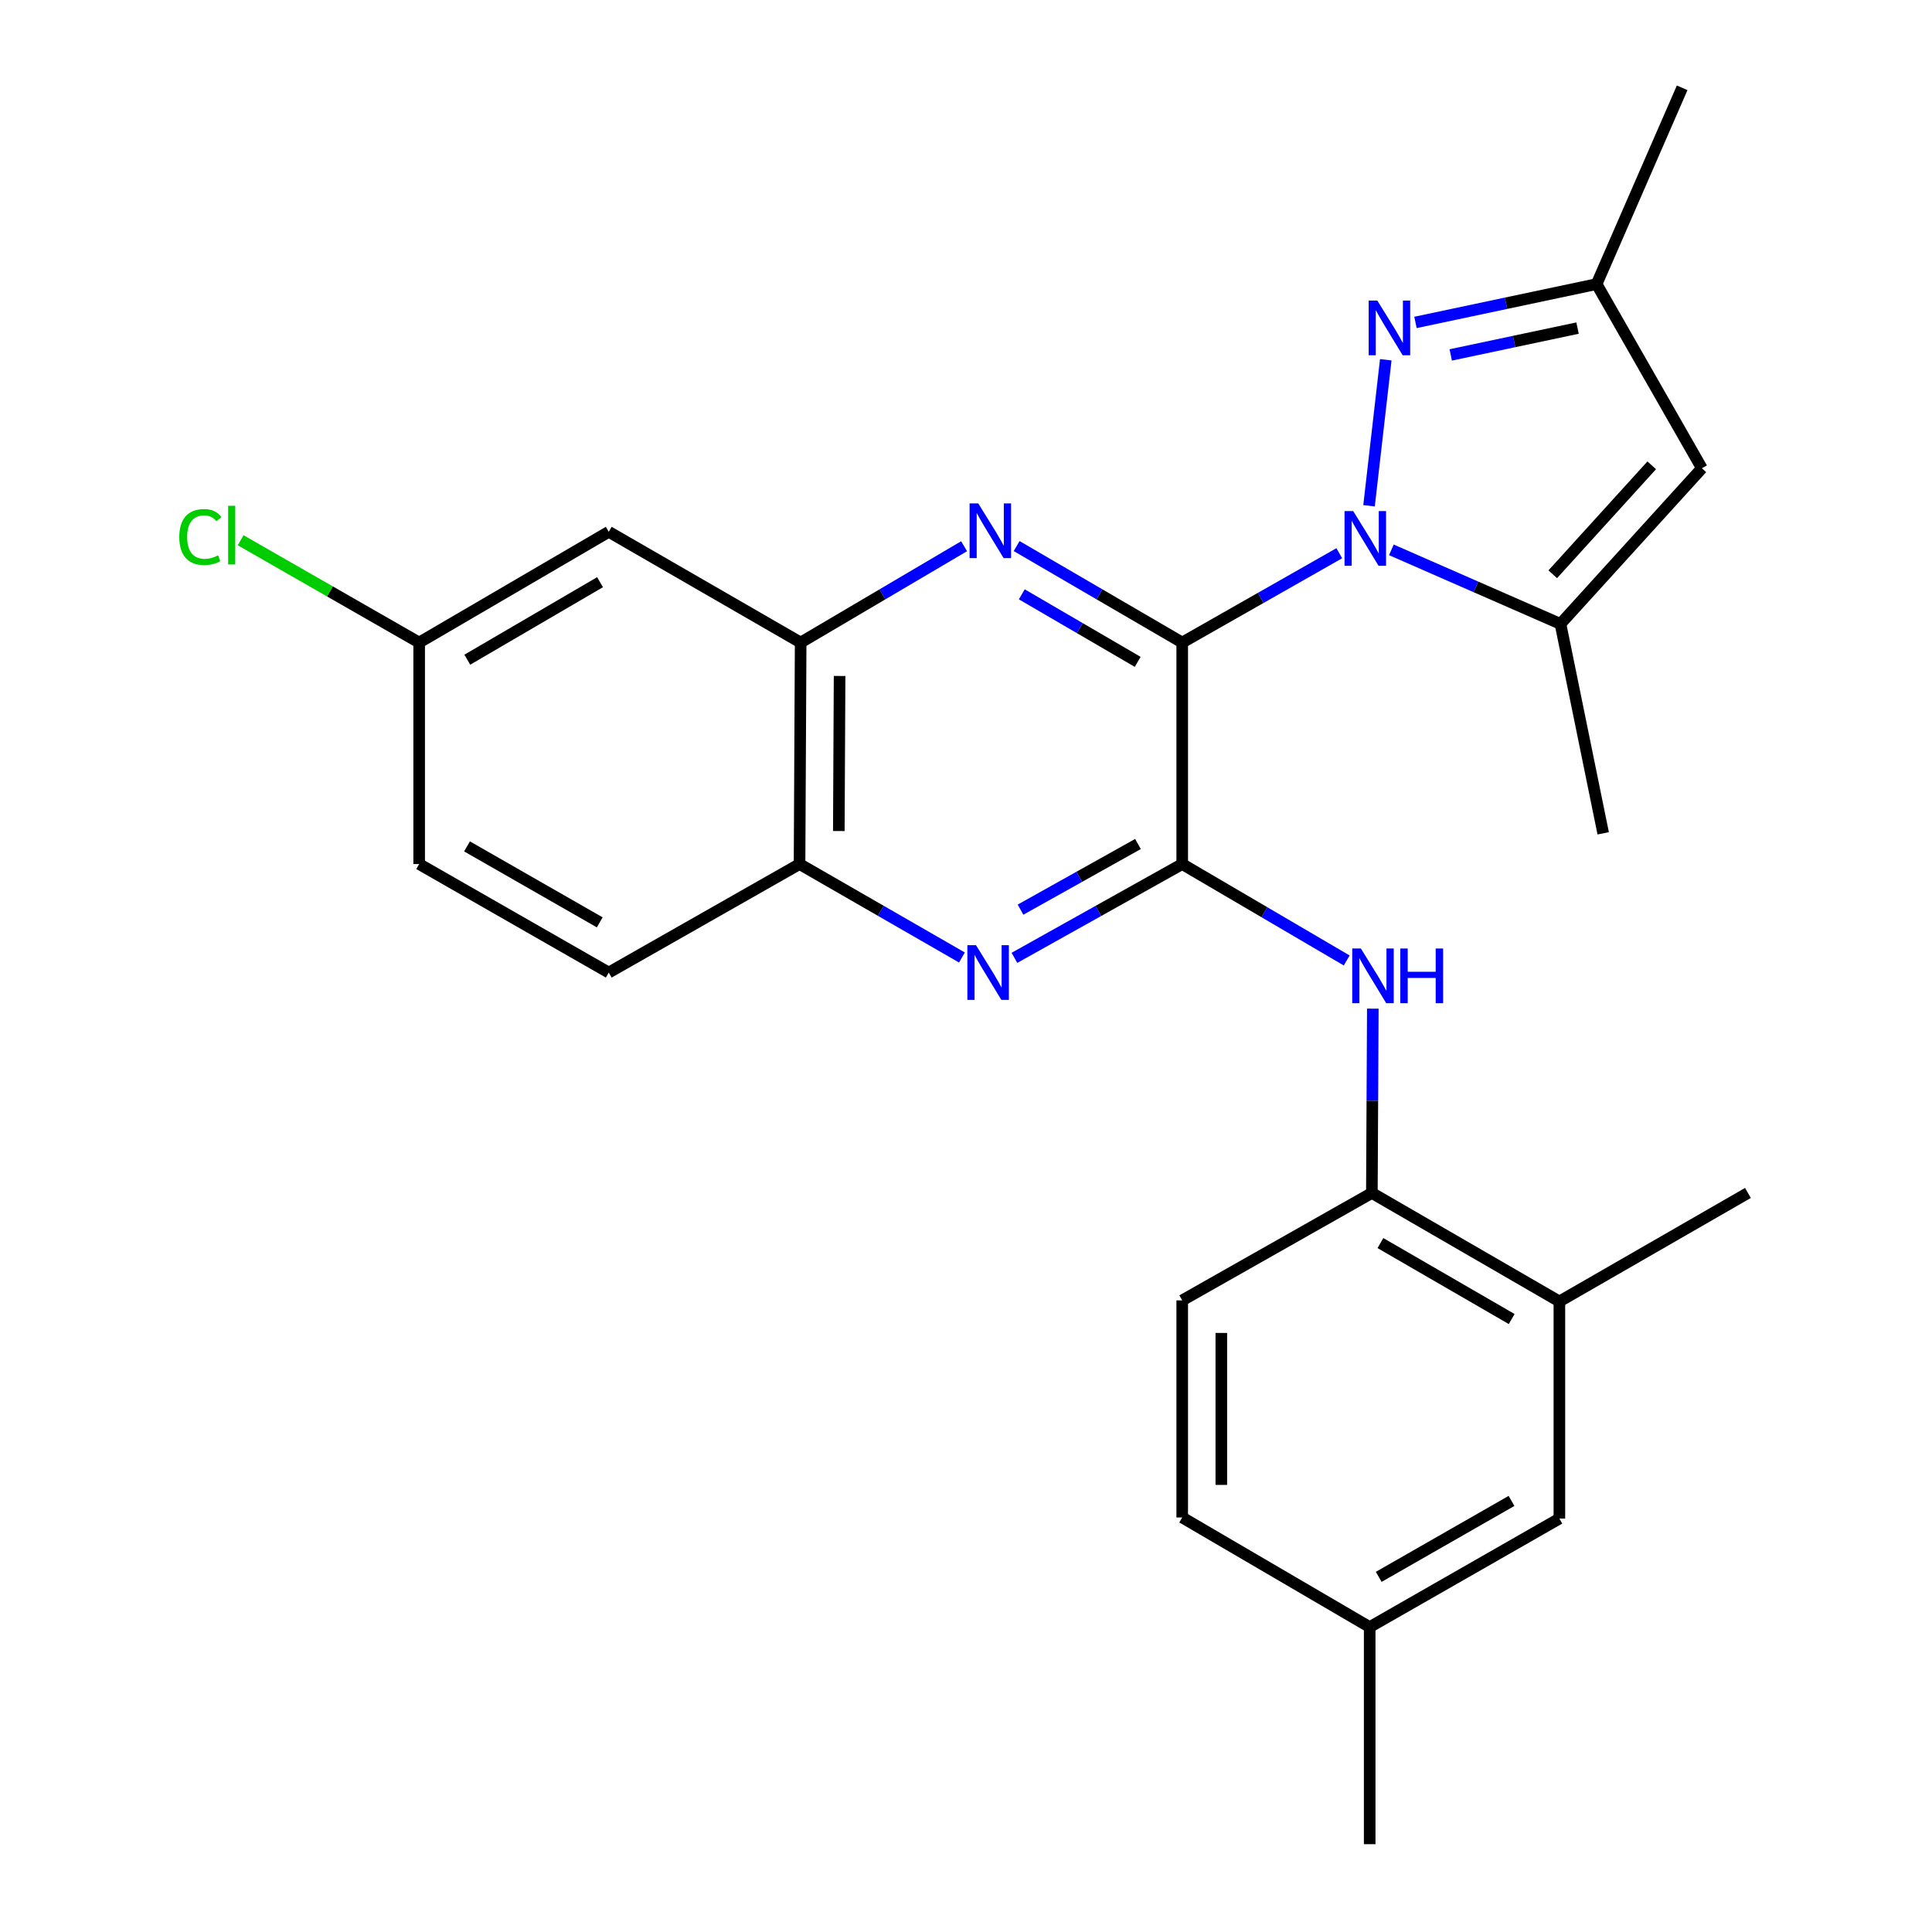 <?xml version='1.0' encoding='iso-8859-1'?>
<svg version='1.1' baseProfile='full'
              xmlns='http://www.w3.org/2000/svg'
                      xmlns:rdkit='http://www.rdkit.org/xml'
                      xmlns:xlink='http://www.w3.org/1999/xlink'
                  xml:space='preserve'
width='1000px' height='1000px' viewBox='0 0 1000 1000'>
<!-- END OF HEADER -->
<rect style='opacity:1.0;fill:#FFFFFF;stroke:none' width='1000' height='1000' x='0' y='0'> </rect>
<path class='bond-0' d='M 611.912,332.583 L 652.56,309.466' style='fill:none;fill-rule:evenodd;stroke:#000000;stroke-width:6px;stroke-linecap:butt;stroke-linejoin:miter;stroke-opacity:1' />
<path class='bond-0' d='M 652.56,309.466 L 693.208,286.35' style='fill:none;fill-rule:evenodd;stroke:#0000FF;stroke-width:6px;stroke-linecap:butt;stroke-linejoin:miter;stroke-opacity:1' />
<path class='bond-1' d='M 611.912,332.583 L 611.912,447.234' style='fill:none;fill-rule:evenodd;stroke:#000000;stroke-width:6px;stroke-linecap:butt;stroke-linejoin:miter;stroke-opacity:1' />
<path class='bond-2' d='M 611.912,332.583 L 569.061,307.614' style='fill:none;fill-rule:evenodd;stroke:#000000;stroke-width:6px;stroke-linecap:butt;stroke-linejoin:miter;stroke-opacity:1' />
<path class='bond-2' d='M 569.061,307.614 L 526.211,282.644' style='fill:none;fill-rule:evenodd;stroke:#0000FF;stroke-width:6px;stroke-linecap:butt;stroke-linejoin:miter;stroke-opacity:1' />
<path class='bond-2' d='M 588.867,342.578 L 558.872,325.1' style='fill:none;fill-rule:evenodd;stroke:#000000;stroke-width:6px;stroke-linecap:butt;stroke-linejoin:miter;stroke-opacity:1' />
<path class='bond-2' d='M 558.872,325.1 L 528.877,307.622' style='fill:none;fill-rule:evenodd;stroke:#0000FF;stroke-width:6px;stroke-linecap:butt;stroke-linejoin:miter;stroke-opacity:1' />
<path class='bond-3' d='M 708.611,261.79 L 717.276,186.218' style='fill:none;fill-rule:evenodd;stroke:#0000FF;stroke-width:6px;stroke-linecap:butt;stroke-linejoin:miter;stroke-opacity:1' />
<path class='bond-4' d='M 720.17,284.603 L 763.934,303.769' style='fill:none;fill-rule:evenodd;stroke:#0000FF;stroke-width:6px;stroke-linecap:butt;stroke-linejoin:miter;stroke-opacity:1' />
<path class='bond-4' d='M 763.934,303.769 L 807.697,322.936' style='fill:none;fill-rule:evenodd;stroke:#000000;stroke-width:6px;stroke-linecap:butt;stroke-linejoin:miter;stroke-opacity:1' />
<path class='bond-5' d='M 611.912,447.234 L 568.49,471.508' style='fill:none;fill-rule:evenodd;stroke:#000000;stroke-width:6px;stroke-linecap:butt;stroke-linejoin:miter;stroke-opacity:1' />
<path class='bond-5' d='M 568.49,471.508 L 525.068,495.783' style='fill:none;fill-rule:evenodd;stroke:#0000FF;stroke-width:6px;stroke-linecap:butt;stroke-linejoin:miter;stroke-opacity:1' />
<path class='bond-5' d='M 589.01,436.851 L 558.614,453.843' style='fill:none;fill-rule:evenodd;stroke:#000000;stroke-width:6px;stroke-linecap:butt;stroke-linejoin:miter;stroke-opacity:1' />
<path class='bond-5' d='M 558.614,453.843 L 528.219,470.835' style='fill:none;fill-rule:evenodd;stroke:#0000FF;stroke-width:6px;stroke-linecap:butt;stroke-linejoin:miter;stroke-opacity:1' />
<path class='bond-7' d='M 611.912,447.234 L 654.482,472.183' style='fill:none;fill-rule:evenodd;stroke:#000000;stroke-width:6px;stroke-linecap:butt;stroke-linejoin:miter;stroke-opacity:1' />
<path class='bond-7' d='M 654.482,472.183 L 697.052,497.133' style='fill:none;fill-rule:evenodd;stroke:#0000FF;stroke-width:6px;stroke-linecap:butt;stroke-linejoin:miter;stroke-opacity:1' />
<path class='bond-8' d='M 499.008,282.722 L 456.713,307.652' style='fill:none;fill-rule:evenodd;stroke:#0000FF;stroke-width:6px;stroke-linecap:butt;stroke-linejoin:miter;stroke-opacity:1' />
<path class='bond-8' d='M 456.713,307.652 L 414.418,332.583' style='fill:none;fill-rule:evenodd;stroke:#000000;stroke-width:6px;stroke-linecap:butt;stroke-linejoin:miter;stroke-opacity:1' />
<path class='bond-9' d='M 732.645,166.888 L 779.526,156.964' style='fill:none;fill-rule:evenodd;stroke:#0000FF;stroke-width:6px;stroke-linecap:butt;stroke-linejoin:miter;stroke-opacity:1' />
<path class='bond-9' d='M 779.526,156.964 L 826.406,147.041' style='fill:none;fill-rule:evenodd;stroke:#000000;stroke-width:6px;stroke-linecap:butt;stroke-linejoin:miter;stroke-opacity:1' />
<path class='bond-9' d='M 750.901,183.711 L 783.717,176.764' style='fill:none;fill-rule:evenodd;stroke:#0000FF;stroke-width:6px;stroke-linecap:butt;stroke-linejoin:miter;stroke-opacity:1' />
<path class='bond-9' d='M 783.717,176.764 L 816.533,169.817' style='fill:none;fill-rule:evenodd;stroke:#000000;stroke-width:6px;stroke-linecap:butt;stroke-linejoin:miter;stroke-opacity:1' />
<path class='bond-6' d='M 807.697,322.936 L 880.893,242.375' style='fill:none;fill-rule:evenodd;stroke:#000000;stroke-width:6px;stroke-linecap:butt;stroke-linejoin:miter;stroke-opacity:1' />
<path class='bond-6' d='M 803.697,297.242 L 854.934,240.849' style='fill:none;fill-rule:evenodd;stroke:#000000;stroke-width:6px;stroke-linecap:butt;stroke-linejoin:miter;stroke-opacity:1' />
<path class='bond-22' d='M 807.697,322.936 L 829.813,431.324' style='fill:none;fill-rule:evenodd;stroke:#000000;stroke-width:6px;stroke-linecap:butt;stroke-linejoin:miter;stroke-opacity:1' />
<path class='bond-26' d='M 497.895,495.596 L 455.87,471.415' style='fill:none;fill-rule:evenodd;stroke:#0000FF;stroke-width:6px;stroke-linecap:butt;stroke-linejoin:miter;stroke-opacity:1' />
<path class='bond-26' d='M 455.87,471.415 L 413.844,447.234' style='fill:none;fill-rule:evenodd;stroke:#000000;stroke-width:6px;stroke-linecap:butt;stroke-linejoin:miter;stroke-opacity:1' />
<path class='bond-27' d='M 880.893,242.375 L 826.406,147.041' style='fill:none;fill-rule:evenodd;stroke:#000000;stroke-width:6px;stroke-linecap:butt;stroke-linejoin:miter;stroke-opacity:1' />
<path class='bond-11' d='M 710.567,522.074 L 710.323,569.774' style='fill:none;fill-rule:evenodd;stroke:#0000FF;stroke-width:6px;stroke-linecap:butt;stroke-linejoin:miter;stroke-opacity:1' />
<path class='bond-11' d='M 710.323,569.774 L 710.08,617.473' style='fill:none;fill-rule:evenodd;stroke:#000000;stroke-width:6px;stroke-linecap:butt;stroke-linejoin:miter;stroke-opacity:1' />
<path class='bond-10' d='M 414.418,332.583 L 413.844,447.234' style='fill:none;fill-rule:evenodd;stroke:#000000;stroke-width:6px;stroke-linecap:butt;stroke-linejoin:miter;stroke-opacity:1' />
<path class='bond-10' d='M 434.57,349.882 L 434.169,430.137' style='fill:none;fill-rule:evenodd;stroke:#000000;stroke-width:6px;stroke-linecap:butt;stroke-linejoin:miter;stroke-opacity:1' />
<path class='bond-12' d='M 414.418,332.583 L 315.092,275.263' style='fill:none;fill-rule:evenodd;stroke:#000000;stroke-width:6px;stroke-linecap:butt;stroke-linejoin:miter;stroke-opacity:1' />
<path class='bond-23' d='M 826.406,147.041 L 870.684,45.455' style='fill:none;fill-rule:evenodd;stroke:#000000;stroke-width:6px;stroke-linecap:butt;stroke-linejoin:miter;stroke-opacity:1' />
<path class='bond-16' d='M 413.844,447.234 L 315.092,503.396' style='fill:none;fill-rule:evenodd;stroke:#000000;stroke-width:6px;stroke-linecap:butt;stroke-linejoin:miter;stroke-opacity:1' />
<path class='bond-13' d='M 710.08,617.473 L 807.135,673.635' style='fill:none;fill-rule:evenodd;stroke:#000000;stroke-width:6px;stroke-linecap:butt;stroke-linejoin:miter;stroke-opacity:1' />
<path class='bond-13' d='M 714.502,643.415 L 782.44,682.728' style='fill:none;fill-rule:evenodd;stroke:#000000;stroke-width:6px;stroke-linecap:butt;stroke-linejoin:miter;stroke-opacity:1' />
<path class='bond-15' d='M 710.08,617.473 L 611.912,673.073' style='fill:none;fill-rule:evenodd;stroke:#000000;stroke-width:6px;stroke-linecap:butt;stroke-linejoin:miter;stroke-opacity:1' />
<path class='bond-17' d='M 315.092,275.263 L 216.958,332.583' style='fill:none;fill-rule:evenodd;stroke:#000000;stroke-width:6px;stroke-linecap:butt;stroke-linejoin:miter;stroke-opacity:1' />
<path class='bond-17' d='M 310.579,301.336 L 241.885,341.46' style='fill:none;fill-rule:evenodd;stroke:#000000;stroke-width:6px;stroke-linecap:butt;stroke-linejoin:miter;stroke-opacity:1' />
<path class='bond-14' d='M 807.135,673.635 L 807.135,786.015' style='fill:none;fill-rule:evenodd;stroke:#000000;stroke-width:6px;stroke-linecap:butt;stroke-linejoin:miter;stroke-opacity:1' />
<path class='bond-24' d='M 807.135,673.635 L 904.729,617.473' style='fill:none;fill-rule:evenodd;stroke:#000000;stroke-width:6px;stroke-linecap:butt;stroke-linejoin:miter;stroke-opacity:1' />
<path class='bond-29' d='M 807.135,786.015 L 708.944,842.177' style='fill:none;fill-rule:evenodd;stroke:#000000;stroke-width:6px;stroke-linecap:butt;stroke-linejoin:miter;stroke-opacity:1' />
<path class='bond-29' d='M 782.358,776.871 L 713.625,816.185' style='fill:none;fill-rule:evenodd;stroke:#000000;stroke-width:6px;stroke-linecap:butt;stroke-linejoin:miter;stroke-opacity:1' />
<path class='bond-20' d='M 611.912,673.073 L 611.912,785.442' style='fill:none;fill-rule:evenodd;stroke:#000000;stroke-width:6px;stroke-linecap:butt;stroke-linejoin:miter;stroke-opacity:1' />
<path class='bond-20' d='M 632.15,689.928 L 632.15,768.586' style='fill:none;fill-rule:evenodd;stroke:#000000;stroke-width:6px;stroke-linecap:butt;stroke-linejoin:miter;stroke-opacity:1' />
<path class='bond-28' d='M 315.092,503.396 L 216.958,447.234' style='fill:none;fill-rule:evenodd;stroke:#000000;stroke-width:6px;stroke-linecap:butt;stroke-linejoin:miter;stroke-opacity:1' />
<path class='bond-28' d='M 310.424,477.406 L 241.73,438.093' style='fill:none;fill-rule:evenodd;stroke:#000000;stroke-width:6px;stroke-linecap:butt;stroke-linejoin:miter;stroke-opacity:1' />
<path class='bond-19' d='M 216.958,332.583 L 216.958,447.234' style='fill:none;fill-rule:evenodd;stroke:#000000;stroke-width:6px;stroke-linecap:butt;stroke-linejoin:miter;stroke-opacity:1' />
<path class='bond-21' d='M 216.958,332.583 L 170.759,306.111' style='fill:none;fill-rule:evenodd;stroke:#000000;stroke-width:6px;stroke-linecap:butt;stroke-linejoin:miter;stroke-opacity:1' />
<path class='bond-21' d='M 170.759,306.111 L 124.561,279.639' style='fill:none;fill-rule:evenodd;stroke:#00CC00;stroke-width:6px;stroke-linecap:butt;stroke-linejoin:miter;stroke-opacity:1' />
<path class='bond-18' d='M 708.944,842.177 L 611.912,785.442' style='fill:none;fill-rule:evenodd;stroke:#000000;stroke-width:6px;stroke-linecap:butt;stroke-linejoin:miter;stroke-opacity:1' />
<path class='bond-25' d='M 708.944,842.177 L 708.944,954.545' style='fill:none;fill-rule:evenodd;stroke:#000000;stroke-width:6px;stroke-linecap:butt;stroke-linejoin:miter;stroke-opacity:1' />
<path  class='atom-1' d='M 700.413 264.532
L 709.693 279.532
Q 710.613 281.012, 712.093 283.692
Q 713.573 286.372, 713.653 286.532
L 713.653 264.532
L 717.413 264.532
L 717.413 292.852
L 713.533 292.852
L 703.573 276.452
Q 702.413 274.532, 701.173 272.332
Q 699.973 270.132, 699.613 269.452
L 699.613 292.852
L 695.933 292.852
L 695.933 264.532
L 700.413 264.532
' fill='#0000FF'/>
<path  class='atom-3' d='M 506.337 260.552
L 515.617 275.552
Q 516.537 277.032, 518.017 279.712
Q 519.497 282.392, 519.577 282.552
L 519.577 260.552
L 523.337 260.552
L 523.337 288.872
L 519.457 288.872
L 509.497 272.472
Q 508.337 270.552, 507.097 268.352
Q 505.897 266.152, 505.537 265.472
L 505.537 288.872
L 501.857 288.872
L 501.857 260.552
L 506.337 260.552
' fill='#0000FF'/>
<path  class='atom-4' d='M 712.905 155.581
L 722.185 170.581
Q 723.105 172.061, 724.585 174.741
Q 726.065 177.421, 726.145 177.581
L 726.145 155.581
L 729.905 155.581
L 729.905 183.901
L 726.025 183.901
L 716.065 167.501
Q 714.905 165.581, 713.665 163.381
Q 712.465 161.181, 712.105 160.501
L 712.105 183.901
L 708.425 183.901
L 708.425 155.581
L 712.905 155.581
' fill='#0000FF'/>
<path  class='atom-6' d='M 505.19 489.236
L 514.47 504.236
Q 515.39 505.716, 516.87 508.396
Q 518.35 511.076, 518.43 511.236
L 518.43 489.236
L 522.19 489.236
L 522.19 517.556
L 518.31 517.556
L 508.35 501.156
Q 507.19 499.236, 505.95 497.036
Q 504.75 494.836, 504.39 494.156
L 504.39 517.556
L 500.71 517.556
L 500.71 489.236
L 505.19 489.236
' fill='#0000FF'/>
<path  class='atom-8' d='M 704.393 490.945
L 713.673 505.945
Q 714.593 507.425, 716.073 510.105
Q 717.553 512.785, 717.633 512.945
L 717.633 490.945
L 721.393 490.945
L 721.393 519.265
L 717.513 519.265
L 707.553 502.865
Q 706.393 500.945, 705.153 498.745
Q 703.953 496.545, 703.593 495.865
L 703.593 519.265
L 699.913 519.265
L 699.913 490.945
L 704.393 490.945
' fill='#0000FF'/>
<path  class='atom-8' d='M 724.793 490.945
L 728.633 490.945
L 728.633 502.985
L 743.113 502.985
L 743.113 490.945
L 746.953 490.945
L 746.953 519.265
L 743.113 519.265
L 743.113 506.185
L 728.633 506.185
L 728.633 519.265
L 724.793 519.265
L 724.793 490.945
' fill='#0000FF'/>
<path  class='atom-22' d='M 92.805 277.963
Q 92.805 270.923, 96.085 267.243
Q 99.405 263.523, 105.685 263.523
Q 111.525 263.523, 114.645 267.643
L 112.005 269.803
Q 109.725 266.803, 105.685 266.803
Q 101.405 266.803, 99.125 269.683
Q 96.885 272.523, 96.885 277.963
Q 96.885 283.563, 99.205 286.443
Q 101.565 289.323, 106.125 289.323
Q 109.245 289.323, 112.885 287.443
L 114.005 290.443
Q 112.525 291.403, 110.285 291.963
Q 108.045 292.523, 105.565 292.523
Q 99.405 292.523, 96.085 288.763
Q 92.805 285.003, 92.805 277.963
' fill='#00CC00'/>
<path  class='atom-22' d='M 118.085 261.803
L 121.765 261.803
L 121.765 292.163
L 118.085 292.163
L 118.085 261.803
' fill='#00CC00'/>
</svg>
